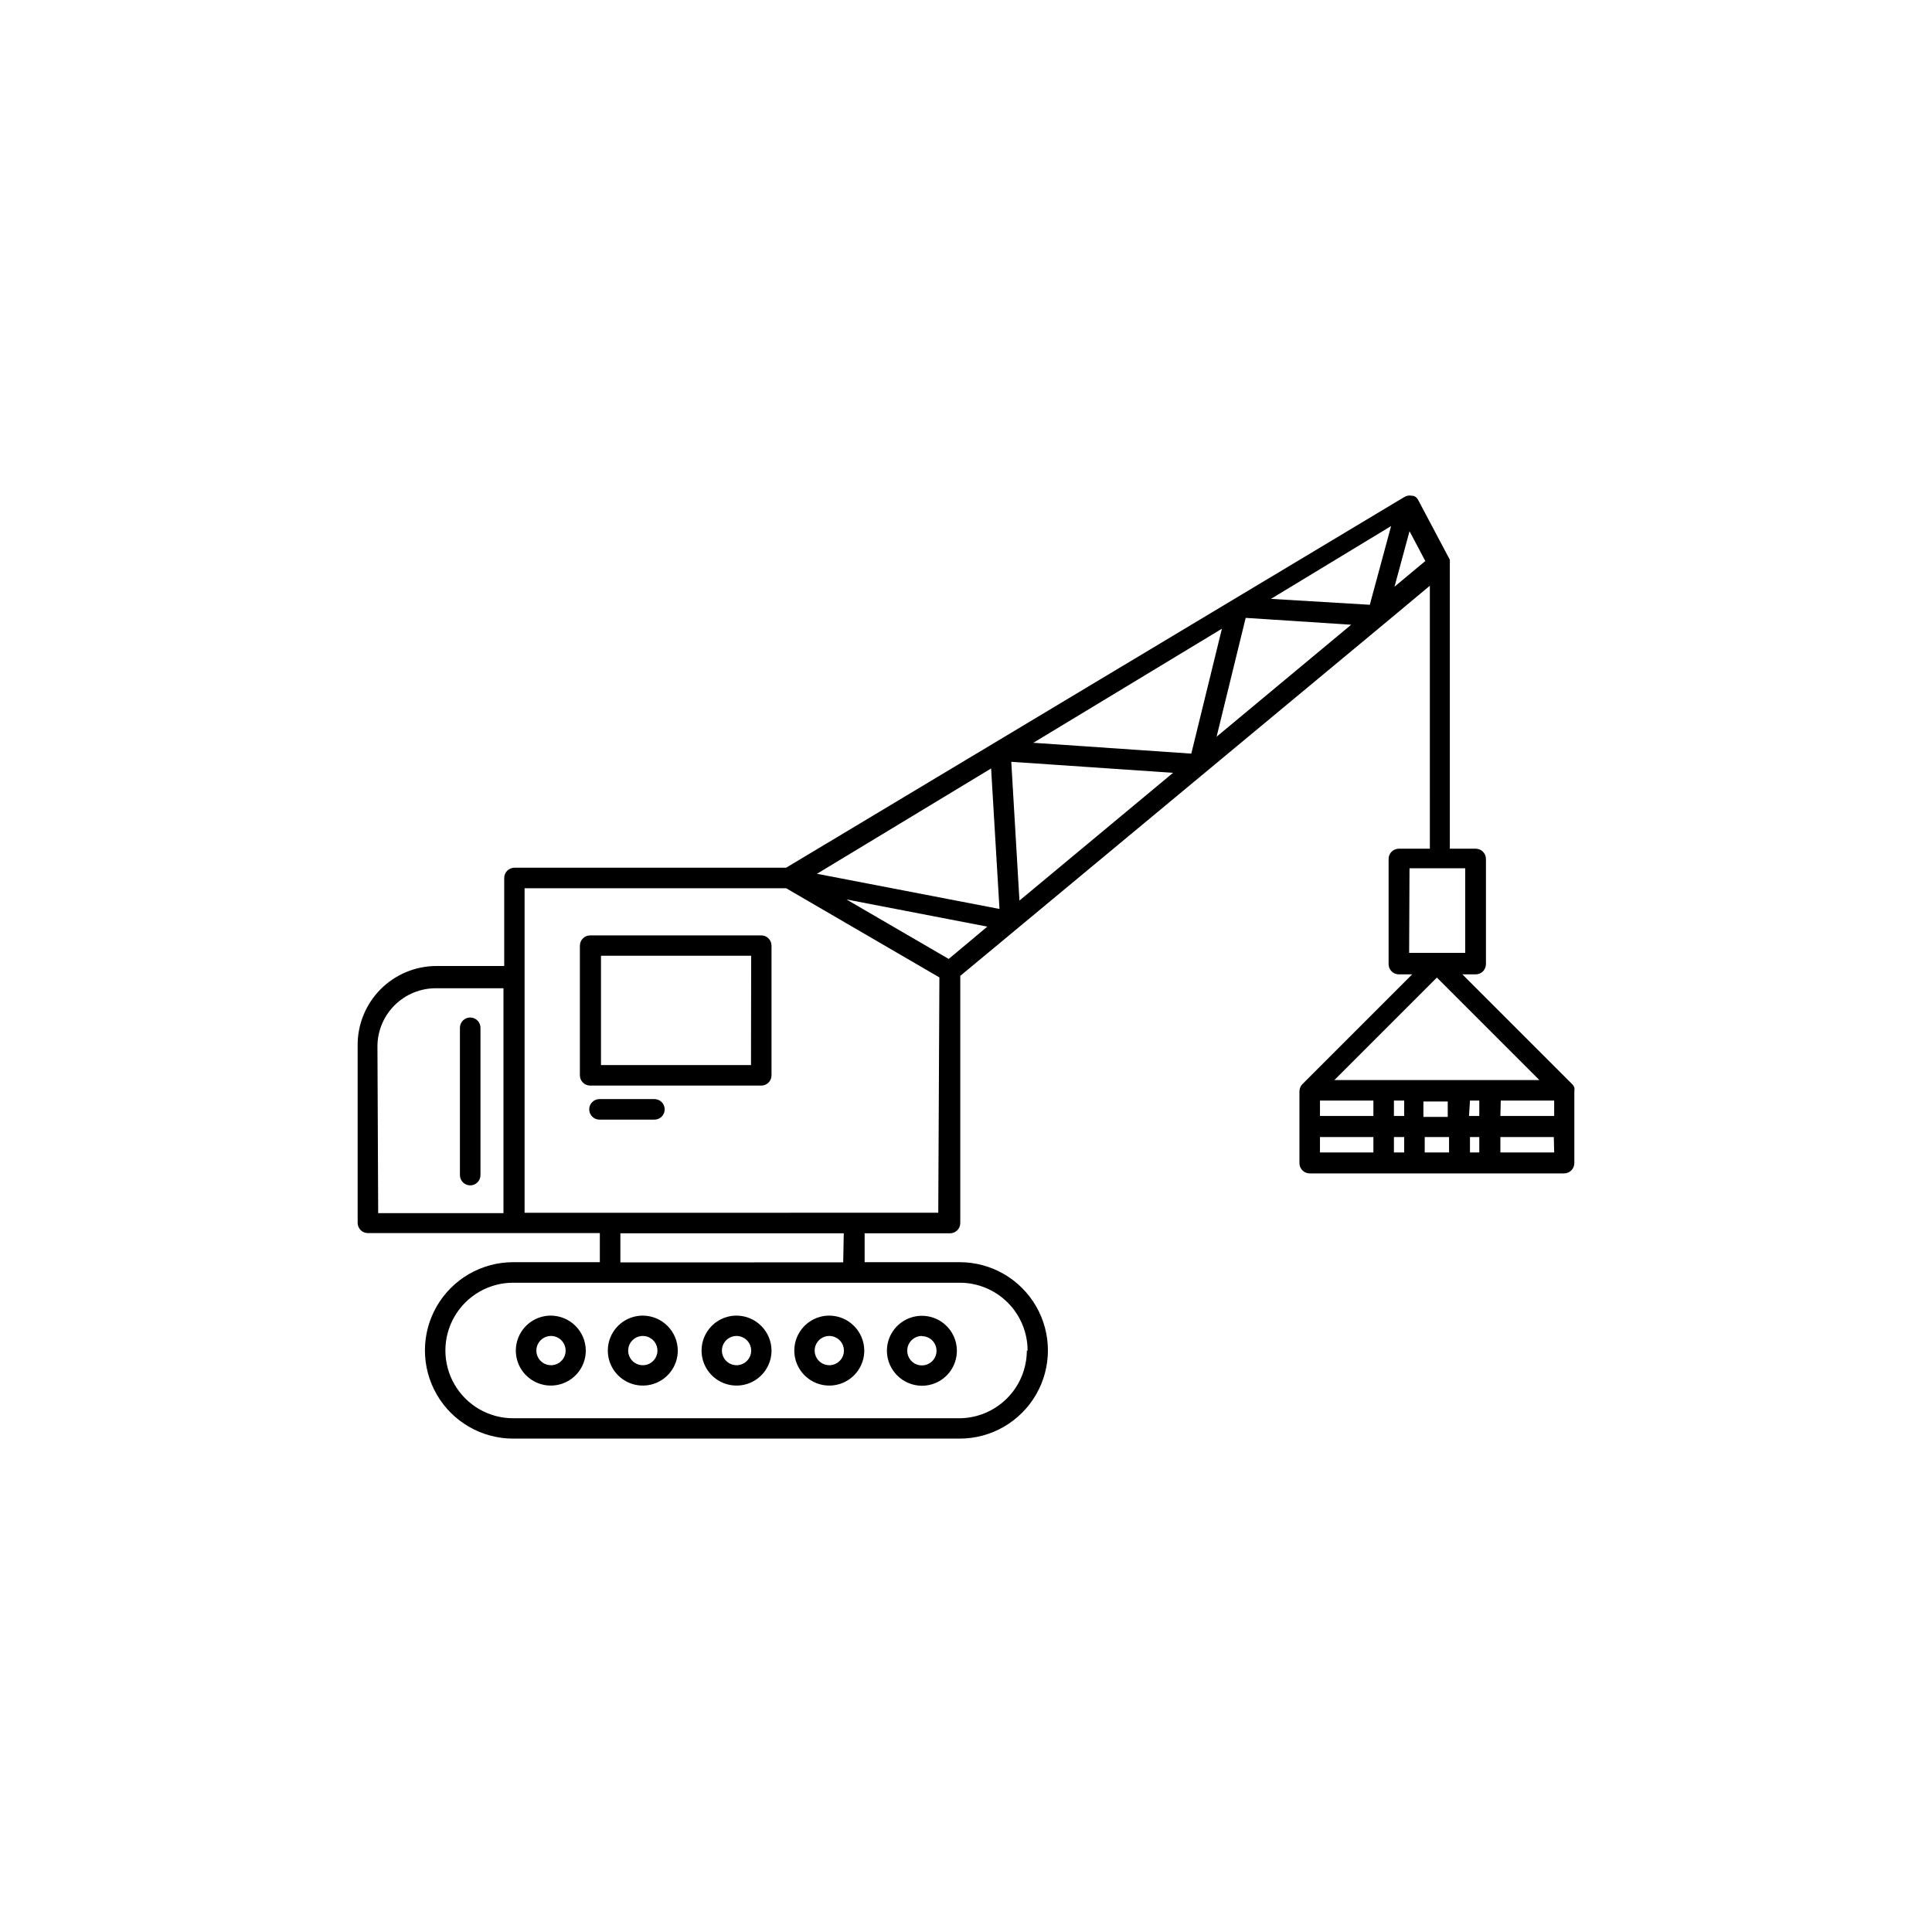 <?xml version="1.0" encoding="UTF-8"?>
<!-- The Best Svg Icon site in the world: iconSvg.co, Visit us! https://iconsvg.co -->
<svg fill="#000000" width="800px" height="800px" version="1.1" viewBox="144 144 512 512" xmlns="http://www.w3.org/2000/svg">
 <g>
  <path d="m290.02 492.65c-3.754-0.02-7.148 2.227-8.598 5.688-1.453 3.465-0.672 7.457 1.977 10.121 2.644 2.66 6.637 3.465 10.109 2.031 3.469-1.434 5.734-4.816 5.734-8.57-0.027-5.086-4.133-9.215-9.223-9.27zm0 13.148c-1.566 0-2.981-0.945-3.582-2.394-0.602-1.449-0.27-3.117 0.84-4.227 1.109-1.109 2.777-1.441 4.227-0.84 1.449 0.602 2.394 2.016 2.394 3.582 0 2.144-1.734 3.879-3.879 3.879z"/>
  <path d="m314.35 492.65c-3.75 0-7.129 2.258-8.566 5.723-1.434 3.465-0.641 7.453 2.012 10.102 2.648 2.652 6.637 3.445 10.102 2.012 3.465-1.438 5.723-4.816 5.723-8.566-0.027-5.106-4.16-9.242-9.27-9.27zm0 13.148c-1.57 0-2.984-0.945-3.586-2.394-0.598-1.449-0.266-3.117 0.844-4.227s2.777-1.441 4.227-0.84c1.449 0.602 2.394 2.016 2.394 3.582 0 2.144-1.738 3.879-3.879 3.879z"/>
  <path d="m339.19 492.65c-3.75 0-7.129 2.258-8.562 5.723-1.438 3.465-0.641 7.453 2.008 10.102 2.652 2.652 6.641 3.445 10.102 2.012 3.465-1.438 5.723-4.816 5.723-8.566-0.027-5.106-4.16-9.242-9.27-9.27zm0 13.148c-1.566 0-2.981-0.945-3.582-2.394-0.602-1.449-0.27-3.117 0.84-4.227 1.109-1.109 2.777-1.441 4.227-0.84 1.449 0.602 2.394 2.016 2.394 3.582 0 2.144-1.734 3.879-3.879 3.879z"/>
  <path d="m363.77 492.65c-3.75 0-7.129 2.258-8.562 5.723-1.438 3.465-0.641 7.453 2.008 10.102 2.652 2.652 6.641 3.445 10.102 2.012 3.465-1.438 5.723-4.816 5.723-8.566-0.027-5.106-4.16-9.242-9.27-9.27zm0 13.148c-1.566 0-2.981-0.945-3.582-2.394-0.602-1.449-0.27-3.117 0.84-4.227s2.777-1.441 4.227-0.84c1.449 0.602 2.394 2.016 2.394 3.582 0 2.144-1.734 3.879-3.879 3.879z"/>
  <path d="m388.31 511.24c3.75 0 7.133-2.258 8.566-5.723 1.434-3.461 0.641-7.449-2.012-10.102-2.648-2.652-6.637-3.445-10.102-2.008-3.465 1.434-5.723 4.812-5.723 8.562 0.027 5.109 4.164 9.242 9.27 9.27zm0-13.148c1.57 0 2.984 0.945 3.586 2.394 0.602 1.449 0.27 3.117-0.84 4.227-1.109 1.109-2.781 1.441-4.231 0.844-1.449-0.602-2.394-2.016-2.394-3.586-0.012-1.035 0.391-2.035 1.121-2.773 0.727-0.738 1.723-1.156 2.758-1.156z"/>
  <path d="m561.22 432.19c-0.141-0.34-0.344-0.648-0.605-0.906l-29.07-29.07h3.527c1.504 0 2.719-1.219 2.719-2.719v-27.863c0-1.5-1.215-2.719-2.719-2.719h-6.852v-75.57c0.027-0.219 0.027-0.438 0-0.656v-0.352l-8.465-15.973c-0.137-0.223-0.309-0.43-0.504-0.605-0.203-0.145-0.422-0.266-0.656-0.352h-0.301c-0.719-0.191-1.48-0.082-2.117 0.301l-163.84 98.246h-71.996c-1.504 0-2.719 1.215-2.719 2.719v23.328h-17.988c-5.57 0.012-10.906 2.25-14.824 6.211-3.914 3.965-6.086 9.324-6.031 14.898v46.953c0 1.504 1.215 2.723 2.719 2.723h61.465v7.707h-22.973c-8.352 0-16.07 4.457-20.246 11.688-4.176 7.234-4.176 16.145 0 23.379 4.176 7.231 11.895 11.688 20.246 11.688h118.34c8.352 0 16.07-4.457 20.246-11.688 4.176-7.234 4.176-16.145 0-23.379-4.176-7.231-11.895-11.688-20.246-11.688h-25.191v-7.656h22.621c1.504 0 2.723-1.219 2.723-2.723v-65.496l112.35-93.305 12.09-10.078 0.004 69.68h-8.215c-1.5 0-2.719 1.219-2.719 2.719v27.863c0 1.5 1.219 2.719 2.719 2.719h3.527l-29.07 29.07c-0.508 0.508-0.793 1.195-0.805 1.914v19.043c0 1.504 1.219 2.723 2.719 2.723h67.41c1.504 0 2.723-1.219 2.723-2.723v-19.043c0.062-0.332 0.062-0.676 0-1.008zm-165.8-34.059-27.105-15.77 37.332 7.203zm13.453-13.25-48.367-9.32 46.148-27.91zm3.125-38.996 42.875 2.922-40.707 33.855zm5.844-5.039 49.977-30.23-8.113 33.102zm56.277-33.102 27.961 1.812-35.668 29.676zm6.699-5.039 31.84-19.297-5.644 20.863zm-236.79 118.6-0.004 0.004c0.012-4.094 1.648-8.012 4.547-10.902 2.898-2.891 6.828-4.512 10.918-4.512h17.938v59.598h-33.203zm172.1 80.609-0.004 0.004c-0.016 4.754-1.906 9.309-5.269 12.668-3.359 3.363-7.914 5.254-12.668 5.269h-118.19c-6.418 0-12.348-3.426-15.555-8.98-3.211-5.559-3.211-12.406 0-17.961 3.207-5.559 9.137-8.98 15.555-8.98h118.34c4.769 0 9.344 1.895 12.719 5.266 3.371 3.375 5.266 7.949 5.266 12.719zm-48.668-23.375-59.051 0.004v-7.707h59.199zm25.191-13.148-109.63 0.004v-86h69.324l40.605 23.629zm120.91-165.91 3.981-14.711 4.18 7.91zm7.656 140.51v-4.082h6.449v4.082zm6.797 5.344v4.082h-6.449v-4.082zm10.883-15.113h-41.262l27.156-27.156 27.156 27.156zm-45.09 5.441h14.156v4.082h-14.156zm19.598 0h2.719v4.082h-2.719zm20.152 0h2.469v4.082h-2.719zm8.16 0h14.156v4.082h-14.254zm-24.184-61.566h14.762v22.418l-14.859 0.004zm-23.727 71.238h14.156v4.082h-14.156zm19.598 4.082v-4.082h2.719v4.082zm20.152 0v-4.082h2.469v4.082zm22.32 0h-14.258v-4.082h14.156z"/>
  <path d="m345.74 391.89h-45.344c-1.5 0-2.719 1.219-2.719 2.723v34.359c0 1.5 1.219 2.719 2.719 2.719h45.344c1.504 0 2.719-1.219 2.719-2.719v-34.41c-0.027-1.484-1.234-2.672-2.719-2.672zm-2.719 34.359h-39.754v-28.969h39.801z"/>
  <path d="m317.43 435.27h-14.562c-1.5 0-2.719 1.219-2.719 2.719 0 1.504 1.219 2.723 2.719 2.723h14.562c1.5 0 2.719-1.219 2.719-2.723 0-1.5-1.219-2.719-2.719-2.719z"/>
  <path d="m268.61 413.65c-1.504 0-2.723 1.219-2.723 2.719v39.047c0 1.504 1.219 2.719 2.723 2.719 1.504 0 2.719-1.215 2.719-2.719v-39.047c0-1.5-1.215-2.719-2.719-2.719z"/>
 </g>
</svg>